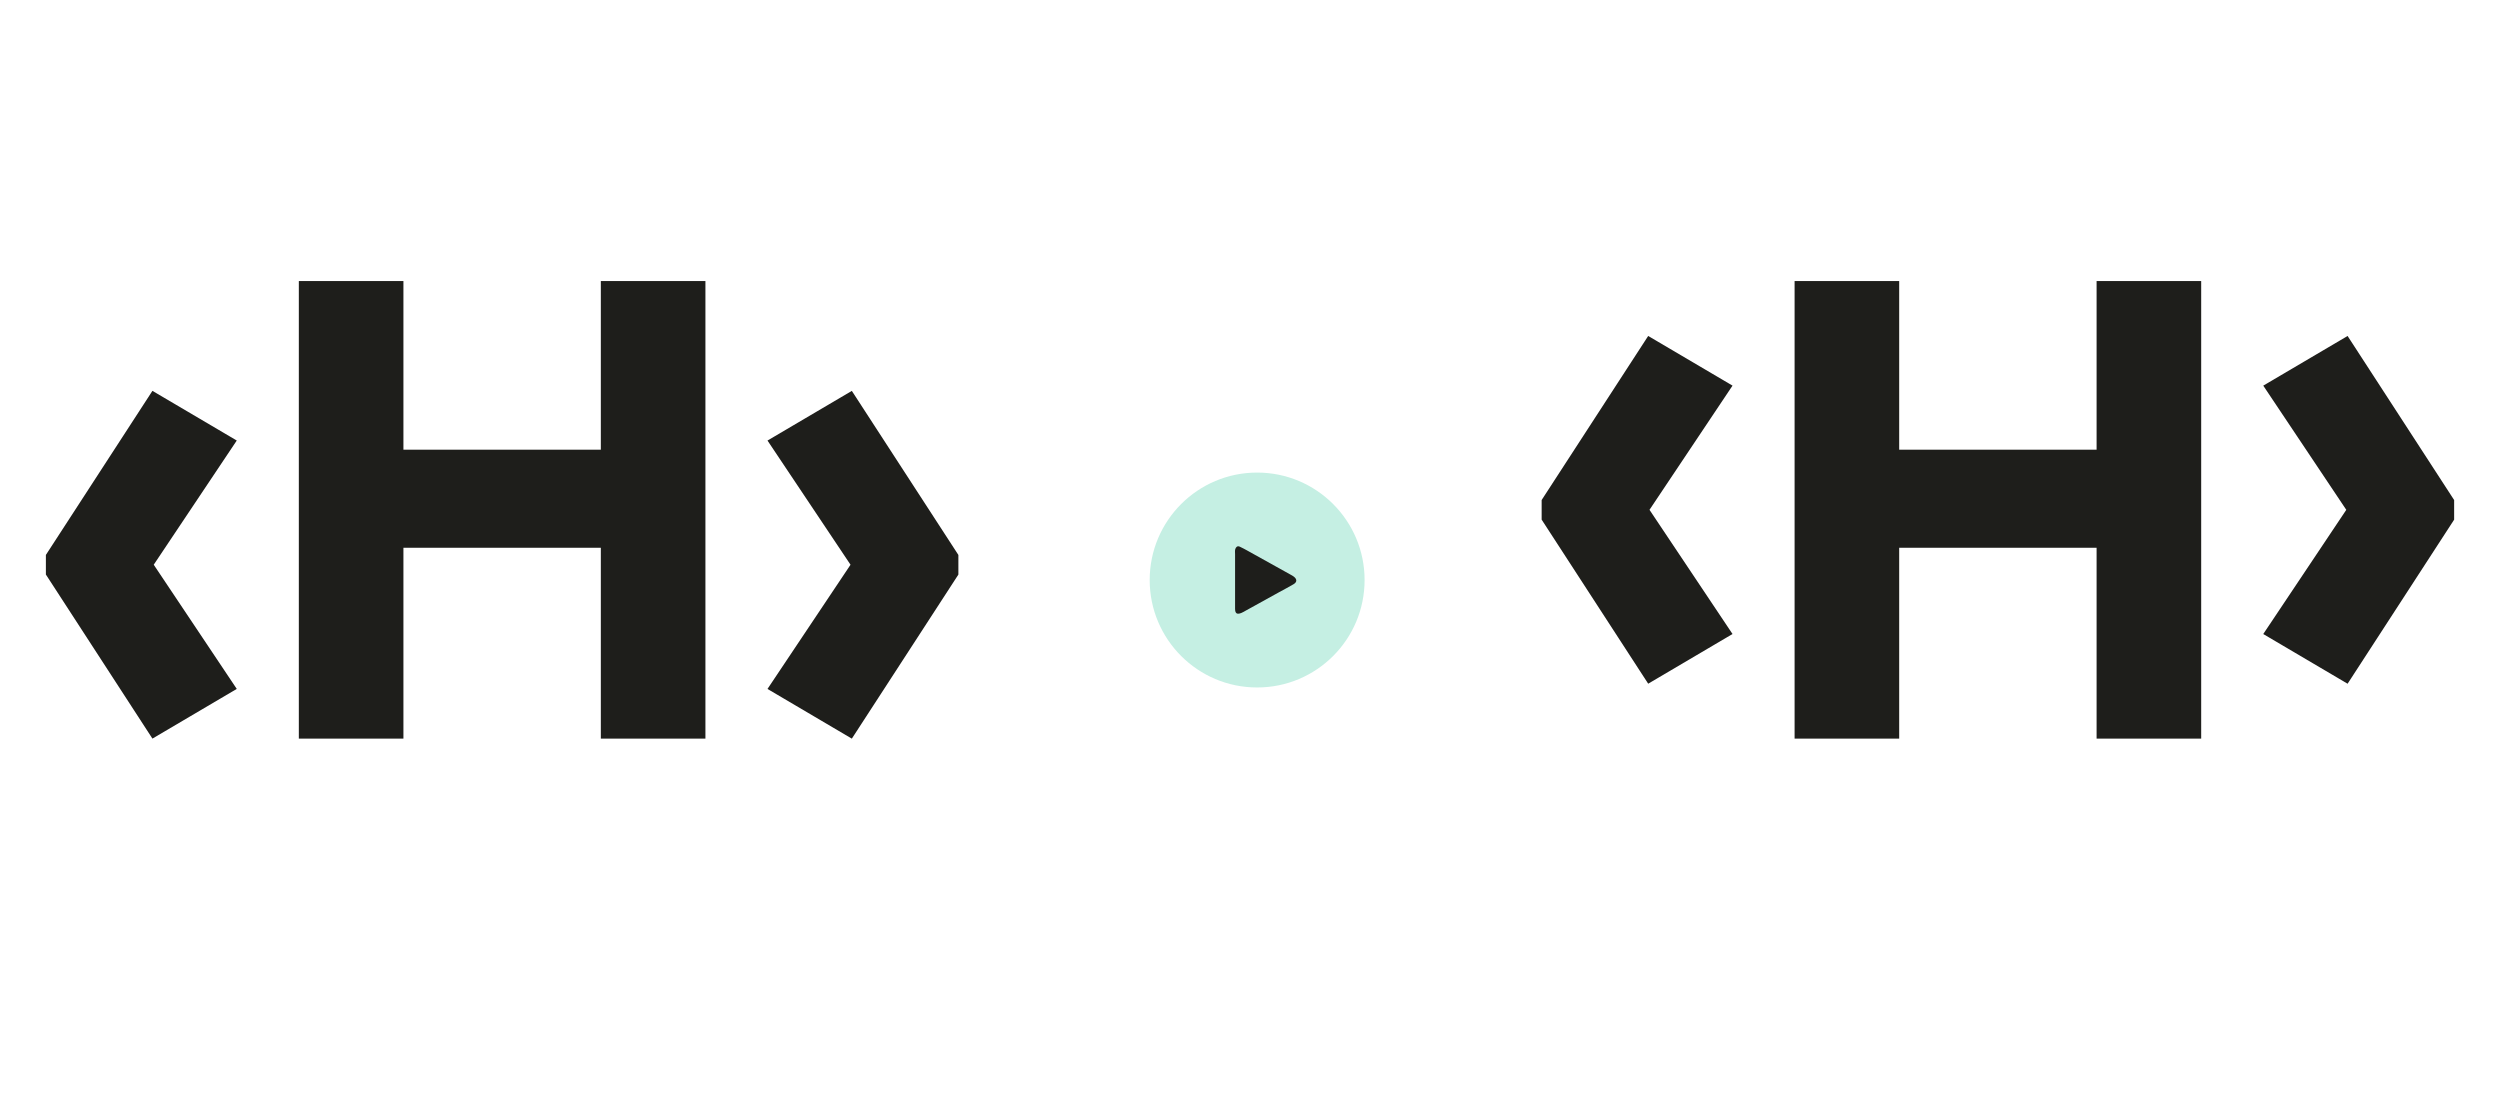 <?xml version="1.0" encoding="UTF-8"?><svg id="texto" xmlns="http://www.w3.org/2000/svg" width="1050" height="470" viewBox="0 0 1050 470"><defs><style>.cls-1{fill:#c5efe3;}.cls-2{fill:#1e1e1b;}</style></defs><path class="cls-2" d="m19.27,241.31v-8.24l44.75-68.91,35.42,20.86-34.87,52.16,34.87,52.16-35.42,20.87-44.75-68.91Z"/><path class="cls-2" d="m125.51,118.04h43.93v70.83h82.91v-70.83h43.93v192.18h-43.93v-80.16h-82.91v80.16h-43.93V118.04Z"/><path class="cls-2" d="m322.35,289.35l34.87-52.16-34.87-52.16,35.42-20.86,44.75,68.91v8.24l-44.75,68.91-35.42-20.87Z"/><path class="cls-2" d="m647.49,218.25v-8.24l44.75-68.91,35.42,20.86-34.87,52.16,34.87,52.16-35.42,20.87-44.75-68.91Z"/><path class="cls-2" d="m753.73,118.04h43.93v70.83h82.91v-70.83h43.93v192.18h-43.93v-80.16h-82.91v80.16h-43.93V118.04Z"/><path class="cls-2" d="m950.57,266.29l34.87-52.16-34.87-52.16,35.42-20.86,44.75,68.91v8.24l-44.75,68.91-35.42-20.87Z"/><circle class="cls-1" cx="528" cy="243.61" r="45.13"/><path class="cls-2" d="m518.73,243.68v-10.96c0-.71-.11-1.46.09-2.11.26-.82.87-1.48,1.88-1.01,1.07.49,2.09,1.05,3.13,1.62,6.06,3.36,12.11,6.73,18.17,10.11.52.26,1.02.57,1.49.92,1.31,1.07,1.28,2.24-.18,3.11-2.02,1.19-4.11,2.28-6.17,3.41-4.63,2.55-9.26,5.11-13.88,7.67-.6.37-1.23.7-1.87.99-1.86.75-2.64.26-2.66-1.73-.03-4.01,0-8.02,0-12.02Z"/></svg>